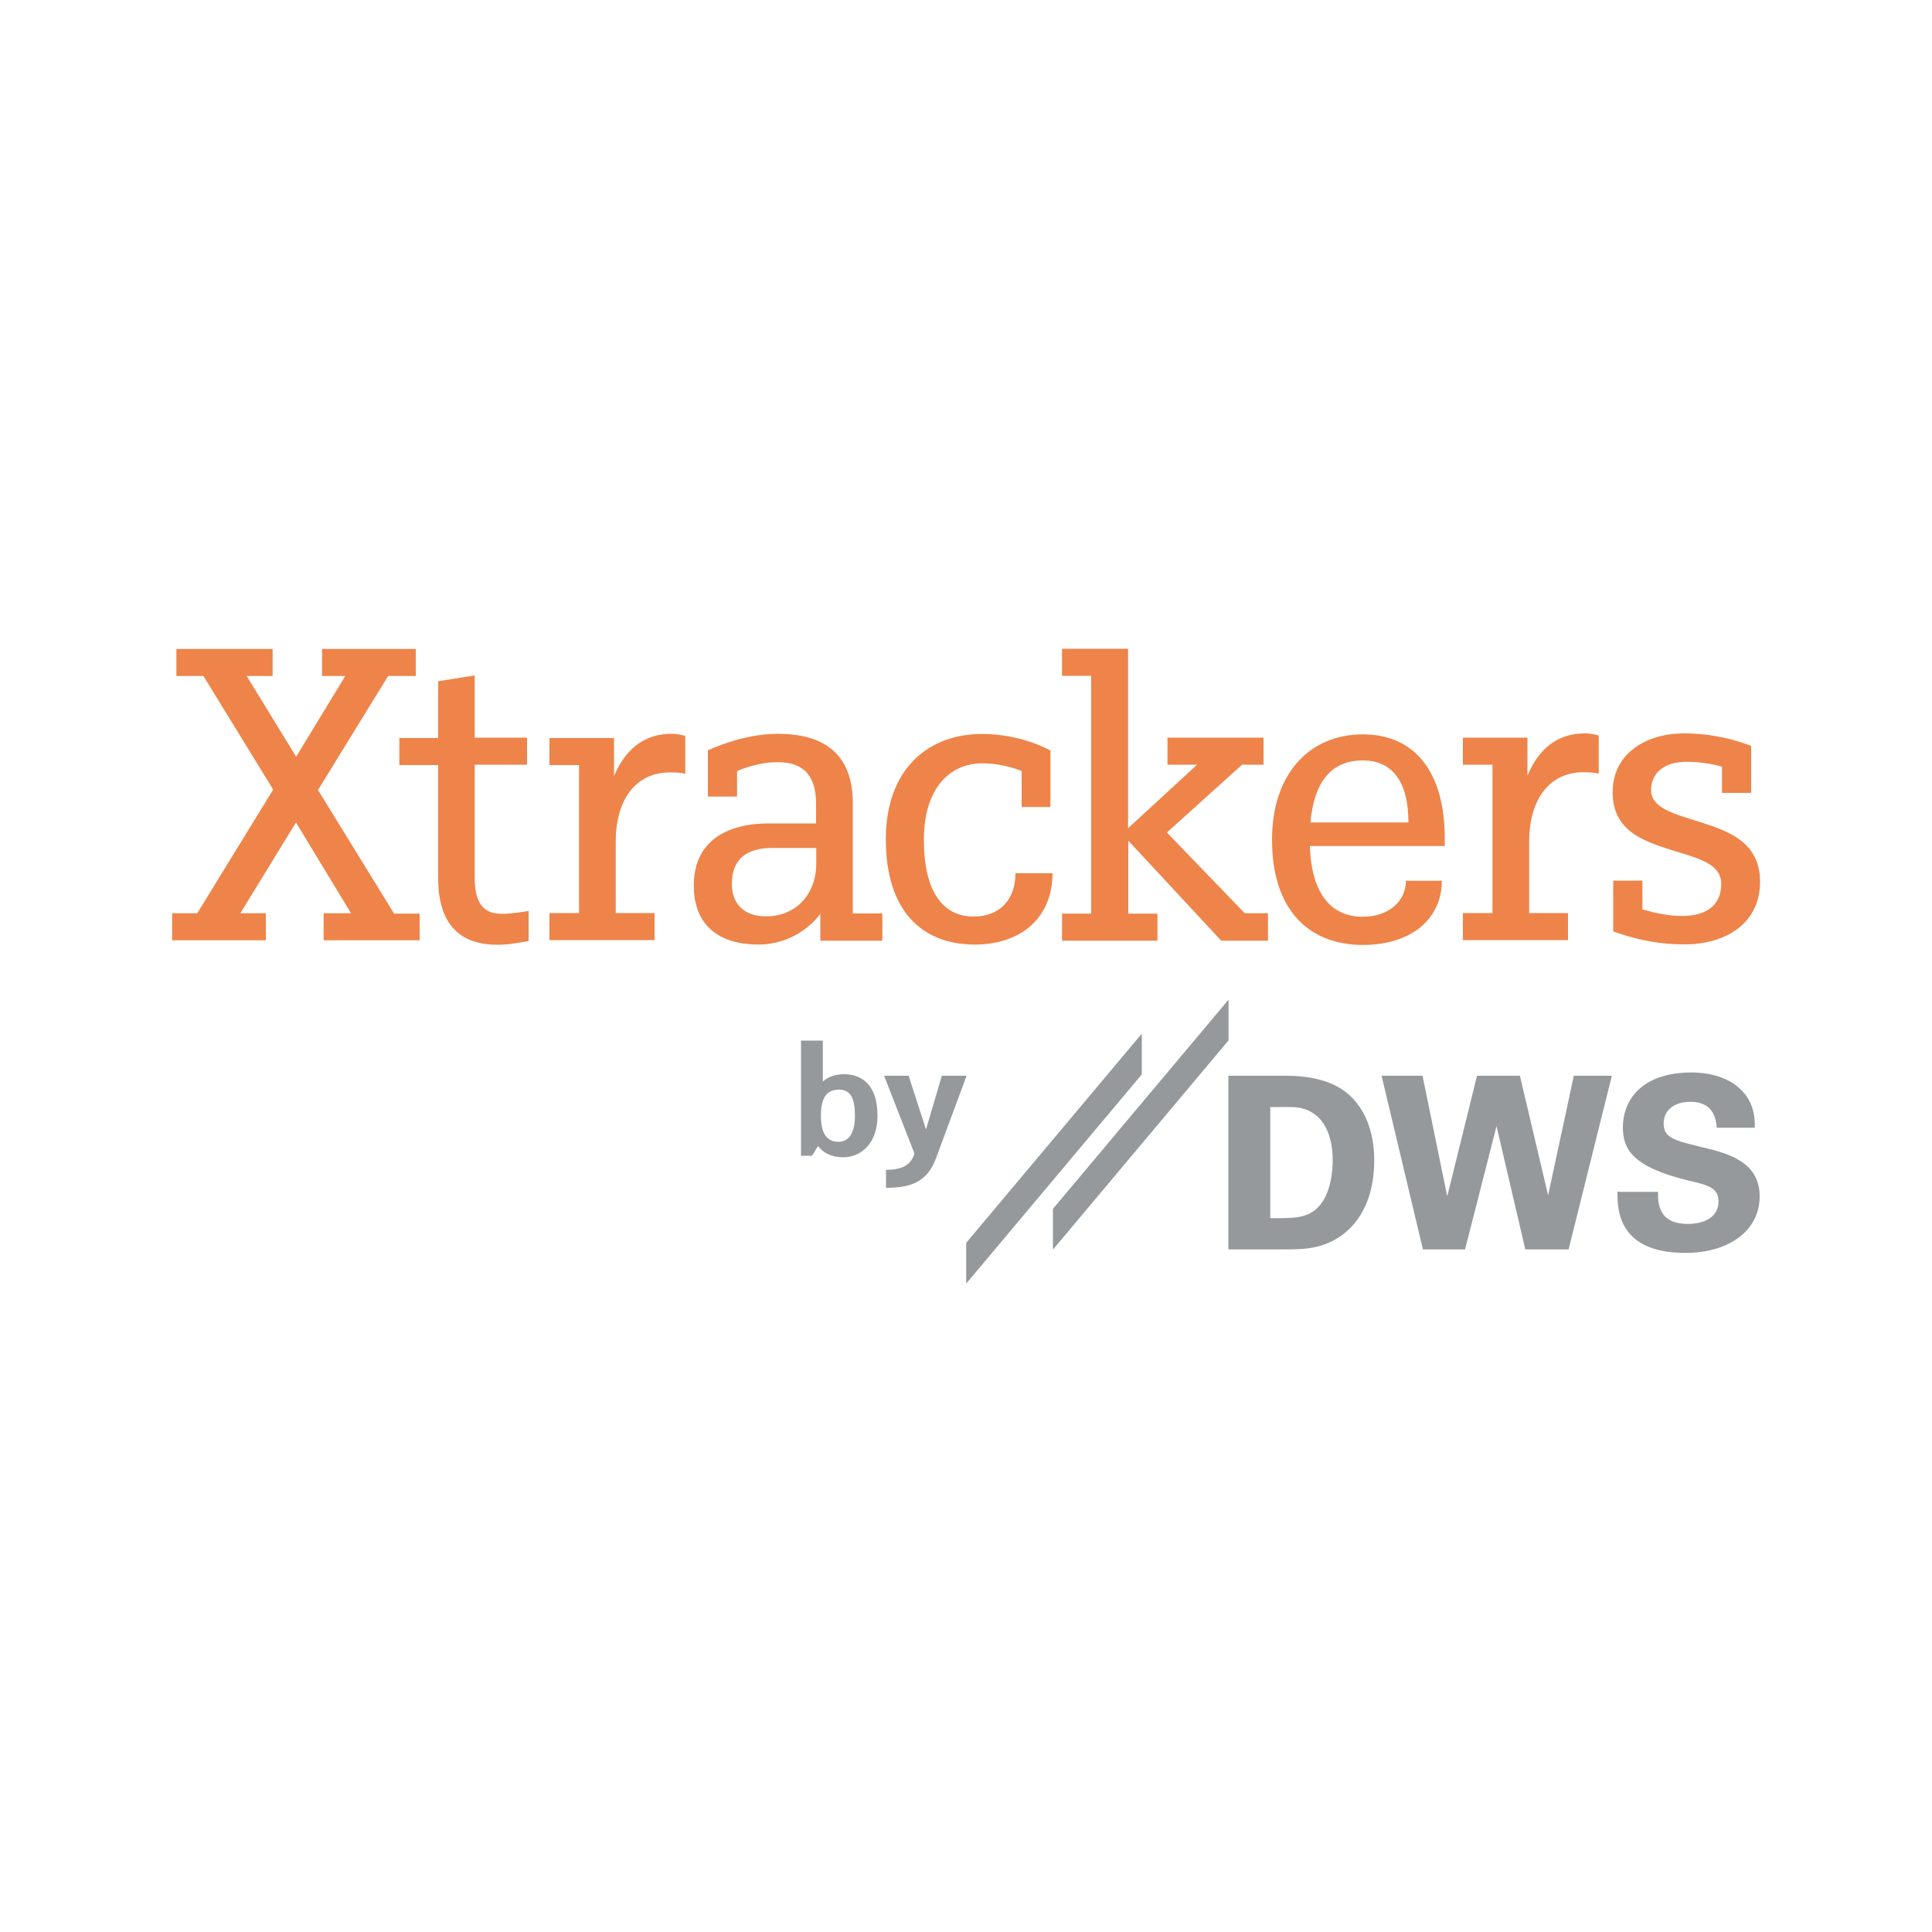 <?xml version="1.0" encoding="utf-8"?>
<svg xmlns="http://www.w3.org/2000/svg" data-name="Layer 2" id="Layer_2" viewBox="0 0 100 100">
  <defs>
    <style>
      .cls-1 {
        fill: #fff;
      }

      .cls-2 {
        fill: #ee8449;
      }

      .cls-3 {
        fill: #96999c;
      }
    </style>
  </defs>
  <g id="Main">
    <g>
      <rect class="cls-1" height="100" width="100"/>
      <g data-name="ETF profile provider" id="ETF_profile_provider">
        <path class="cls-2" d="m87.17,48.88c-1.63,0-2.85-.38-3.67-.67v-2.63h1.51v1.49c.53.15,1.28.34,2.04.34,1.3,0,2.04-.57,2.04-1.66s-1.3-1.35-2.6-1.76c-1.43-.46-3.02-.99-3.02-2.98s1.7-3.05,3.7-3.05c1.55,0,2.79.38,3.47.65v2.43h-1.51v-1.36c-.48-.13-1.12-.25-1.82-.25-1.17,0-1.85.57-1.85,1.47s1.16,1.22,2.35,1.59c1.51.48,3.29,1.01,3.29,3.15s-1.75,3.24-3.91,3.24m-4.44-8.81v-2c-.15-.04-.4-.11-.71-.11-1.45,0-2.4.81-2.98,2.19v-1.97h-3.34v1.4h1.53v7.68h-1.53v1.4h5.44v-1.4h-2.01v-3.7c0-2.24,1.09-3.59,2.81-3.59.28,0,.61.02.8.08h0Zm-7.96,3.72h-6.99c.08,2.6,1.2,3.66,2.73,3.66,1.39,0,2.24-.84,2.24-1.86h1.86c0,1.91-1.51,3.32-4.09,3.32-2.73,0-4.7-1.74-4.7-5.45,0-3.44,1.97-5.45,4.7-5.45s4.24,2,4.24,5.37v.44h0Zm-1.89-1.22c0-2.05-.78-3.21-2.37-3.21s-2.52,1.08-2.7,3.21h5.08Zm-7.3,4.7h-1.17l-4.03-4.18,3.89-3.51h1.11v-1.4h-4.97v1.4h1.53l-3.57,3.29v-9.29h-3.42v1.4h1.51v12.31h-1.51v1.4h4.94v-1.4h-1.51v-3.78l4.81,5.18h2.42v-1.4h0v-.02Zm-11.12-2.09c0,2.35-1.66,3.71-4.03,3.71-2.75,0-4.6-1.77-4.6-5.45s2.24-5.45,4.97-5.45c2.1,0,3.55.86,3.55.86v2.92h-1.49v-1.86s-.88-.4-2.04-.4c-1.63,0-3.02,1.24-3.02,3.95s.99,3.98,2.58,3.98c1.35,0,2.16-.88,2.16-2.24h1.91Zm-8.81,3.5v-1.4h-1.53v-5.71c0-2.63-1.59-3.59-3.89-3.59-1.85,0-3.61.86-3.61.86v2.39h1.51v-1.32s1-.46,2.09-.46c1.24,0,2,.57,2,2.16v1.01h-2.43c-2.37,0-3.9,1.05-3.9,3.21s1.42,3.06,3.34,3.06c1.28,0,2.47-.61,3.21-1.59v1.39h3.22-.02Zm-3.42-4.8v.8c0,1.59-1.03,2.75-2.6,2.75-1.12,0-1.77-.63-1.77-1.68,0-1.28.77-1.86,2.09-1.86h2.28Zm-6.77-3.82c-.19-.07-.53-.08-.8-.08-1.73,0-2.81,1.35-2.81,3.59v3.69h2.01v1.4h-5.44v-1.4h1.53v-7.66h-1.53v-1.4h3.34v1.97c.58-1.36,1.53-2.19,2.98-2.19.31,0,.57.07.71.11v2h0v-.02Zm-8.12,8.63v-1.54c-.27.04-.86.15-1.39.15-.93,0-1.4-.54-1.4-1.86v-5.86h2.71v-1.4h-2.71v-3.22l-1.89.3v2.94h-2.01v1.4h2.01v5.86c0,2.66,1.4,3.44,3.06,3.44.69,0,1.32-.15,1.62-.19h0v-.02Zm-5.64-.02h-4.97v-1.4h1.42l-2.85-4.7-2.88,4.7h1.32v1.4h-4.85v-1.4h1.3l3.93-6.4-3.61-5.88h-1.4v-1.4h4.98v1.4h-1.34l2.56,4.18,2.54-4.18h-1.2v-1.4h4.85v1.4h-1.43l-3.63,5.9,3.94,6.4h1.32v1.4-.02Z"/>
        <path class="cls-3" d="m83.79,61.68h-.07v.08c0,.85.04,3.09,3.51,3.09,2.29,0,3.84-1.17,3.85-2.91v-.05c-.02-1.81-1.73-2.22-3.1-2.54l-.07-.02c-1.23-.3-1.8-.44-1.8-1.18,0-.68.54-1.12,1.38-1.12s1.29.43,1.36,1.27v.07h1.98v-.07c0-.3,0-1.03-.52-1.68-.77-.96-2.05-1.11-2.74-1.11-2.64,0-3.57,1.47-3.57,2.84,0,1.18.56,2.05,3.33,2.74,1.12.26,1.62.39,1.62,1.11s-.63,1.15-1.6,1.15c-.66,0-1.11-.21-1.34-.62-.19-.34-.19-.74-.19-.95v-.09h-2.01Zm-8.87.2l1.53-6.2h2.22l1.46,6.19,1.33-6.19h1.97l-2.24,8.99h-2.24l-1.49-6.38-1.63,6.38h-2.18l-2.14-8.99h2.12l1.27,6.2h0Zm-7.48-4.5c-.3-.09-.59-.08-1.16-.08h-.53v5.75h.49c.74,0,1.45-.02,1.98-.56.69-.7.76-1.95.76-2.45,0-.83-.21-2.28-1.54-2.66m2.75,5.84c-.55.71-1.32,1.18-2.22,1.35-.34.07-.71.1-1.59.1h-2.8v-8.99h2.97c1.31,0,2.33.27,3.06.81,1.32.99,1.52,2.65,1.52,3.55,0,1.3-.32,2.37-.94,3.18m-6.6-9.37l-9.09,10.83v-2.11l9.09-10.83v2.11Zm-4.49-.35l-9.09,10.83v2.11l9.09-10.83v-2.1h0Zm-14.85,4.25c0,.83-.27,1.35-.85,1.35-.62,0-.91-.46-.91-1.35s.27-1.35.93-1.35c.55,0,.83.35.83,1.35m1.17,0c0-1.56-.78-2.15-1.73-2.15-.45,0-.82.13-1.1.38v-2.12h-1.13v5.96h.57l.31-.5c.28.36.7.58,1.31.58.89,0,1.77-.69,1.77-2.15m4.6-2.07h-1.27l-.82,2.78-.9-2.78h-1.27l1.57,4.02-.02.07c-.2.59-.71.78-1.45.78v.93c1.32,0,2.14-.31,2.6-1.56l1.57-4.24h0Z"/>
      </g>
    </g>
  </g>
</svg>
